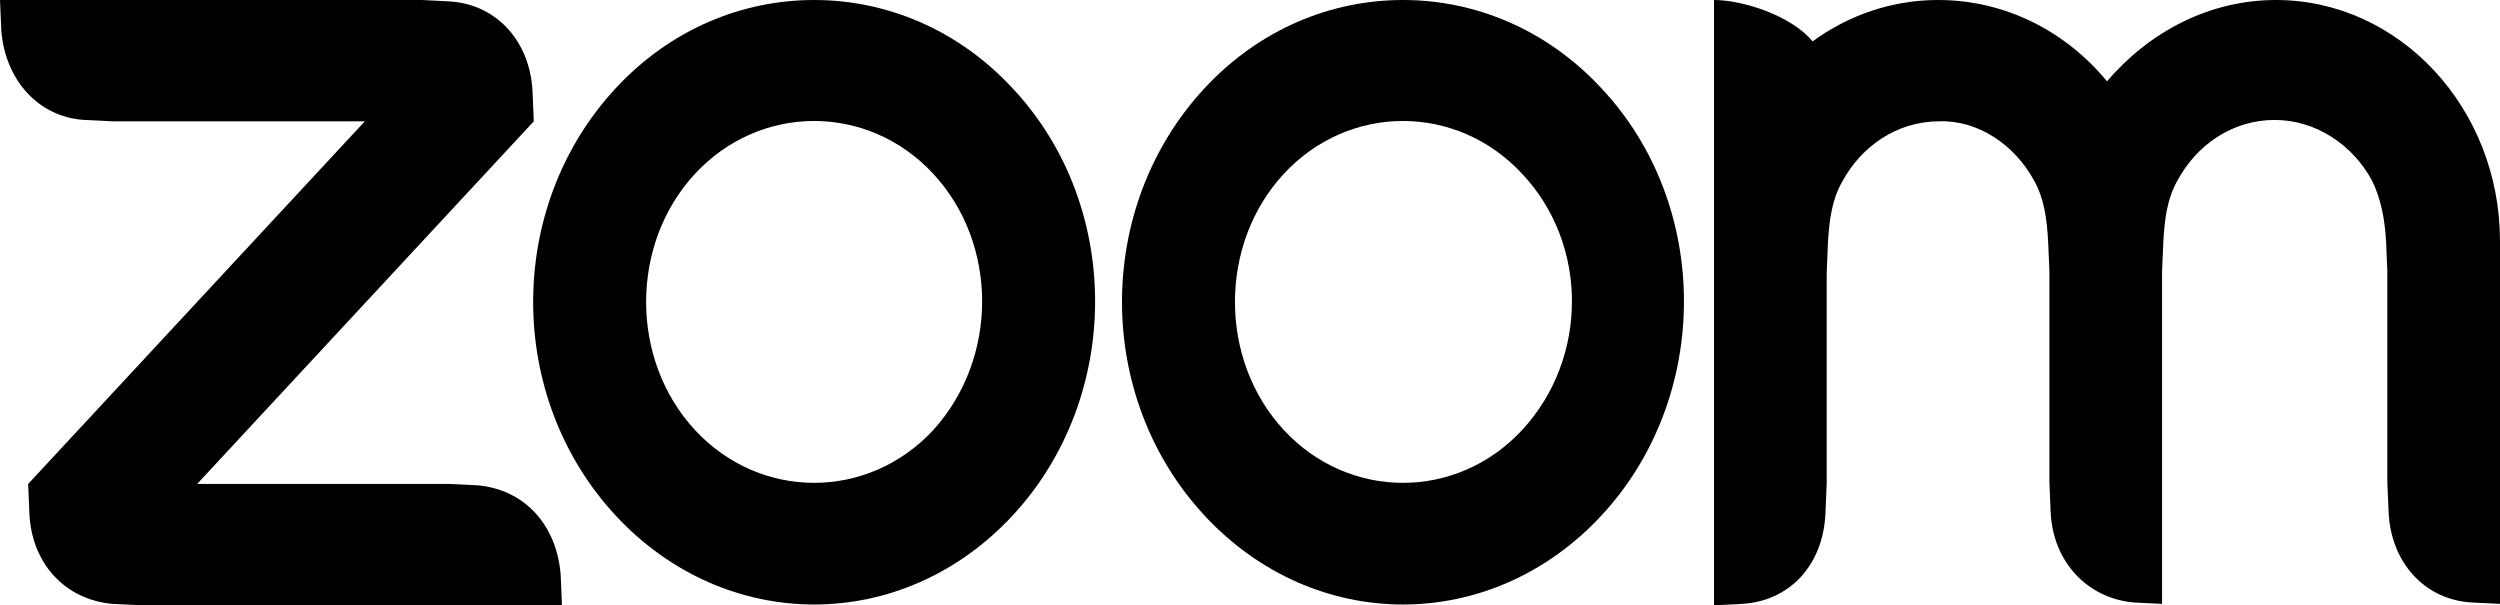 <svg width="95" height="23" viewBox="0 0 95 23" fill="none" xmlns="http://www.w3.org/2000/svg">
<path fill-rule="evenodd" clip-rule="evenodd" d="M4.28 22.948L5.351 23H21.354L21.306 21.847C21.16 19.961 19.944 18.599 18.144 18.442L17.073 18.39H7.491L20.284 4.61L20.235 3.458C20.138 1.572 18.873 0.157 17.073 0.053L16.004 0H0L0.049 1.153C0.195 3.039 1.459 4.453 3.21 4.558L4.28 4.61H13.863L1.07 18.39L1.118 19.542C1.216 21.428 2.48 22.79 4.28 22.948Z" fill="black"/>
<path fill-rule="evenodd" clip-rule="evenodd" d="M60.853 3.353C58.761 1.1 56.037 0 53.313 0C50.589 0 47.865 1.1 45.773 3.353C41.59 7.858 41.59 15.087 45.773 19.592C49.957 24.098 56.669 24.098 60.853 19.592C65.036 15.087 65.036 7.806 60.853 3.353ZM57.837 16.345C55.356 19.016 51.27 19.016 48.789 16.345C46.308 13.673 46.308 9.273 48.789 6.601C51.27 3.929 55.356 3.929 57.837 6.601C60.366 9.273 60.366 13.62 57.837 16.345Z" fill="black"/>
<path fill-rule="evenodd" clip-rule="evenodd" d="M38.477 3.353C36.385 1.1 33.661 0 30.937 0C28.213 0 25.489 1.1 23.397 3.353C19.214 7.858 19.214 15.087 23.397 19.592C27.581 24.098 34.293 24.098 38.477 19.592C42.66 15.087 42.66 7.806 38.477 3.353ZM35.461 16.345C32.98 19.016 28.894 19.016 26.413 16.345C23.932 13.673 23.932 9.273 26.413 6.601C28.894 3.929 32.98 3.929 35.461 6.601C37.941 9.273 37.941 13.62 35.461 16.345Z" fill="black"/>
<path fill-rule="evenodd" clip-rule="evenodd" d="M77.294 6.863C77.683 7.544 77.78 8.33 77.829 9.169L77.878 10.321V18.337L77.926 19.489C78.024 21.376 79.337 22.738 81.088 22.895L82.158 22.947V10.321L82.207 9.169C82.255 8.33 82.353 7.544 82.742 6.863C83.472 5.501 84.834 4.558 86.439 4.558C87.996 4.558 89.406 5.501 90.136 6.863C90.476 7.544 90.622 8.33 90.671 9.169L90.719 10.321V18.337L90.768 19.489C90.865 21.376 92.13 22.79 93.93 22.895L95 22.947V10.321V9.169C95 4.087 91.157 0 86.487 0C83.958 0 81.672 1.205 80.067 3.091C78.51 1.205 76.224 0 73.645 0C71.894 0 70.241 0.577 68.879 1.572C68.052 0.577 66.203 0 65.133 0V23L66.203 22.947C68.003 22.843 69.268 21.48 69.365 19.542L69.414 18.39V10.373L69.462 9.221C69.511 8.383 69.609 7.597 69.998 6.916C70.727 5.553 72.089 4.61 73.694 4.61C75.154 4.558 76.564 5.501 77.294 6.863Z" fill="black"/>
</svg>
